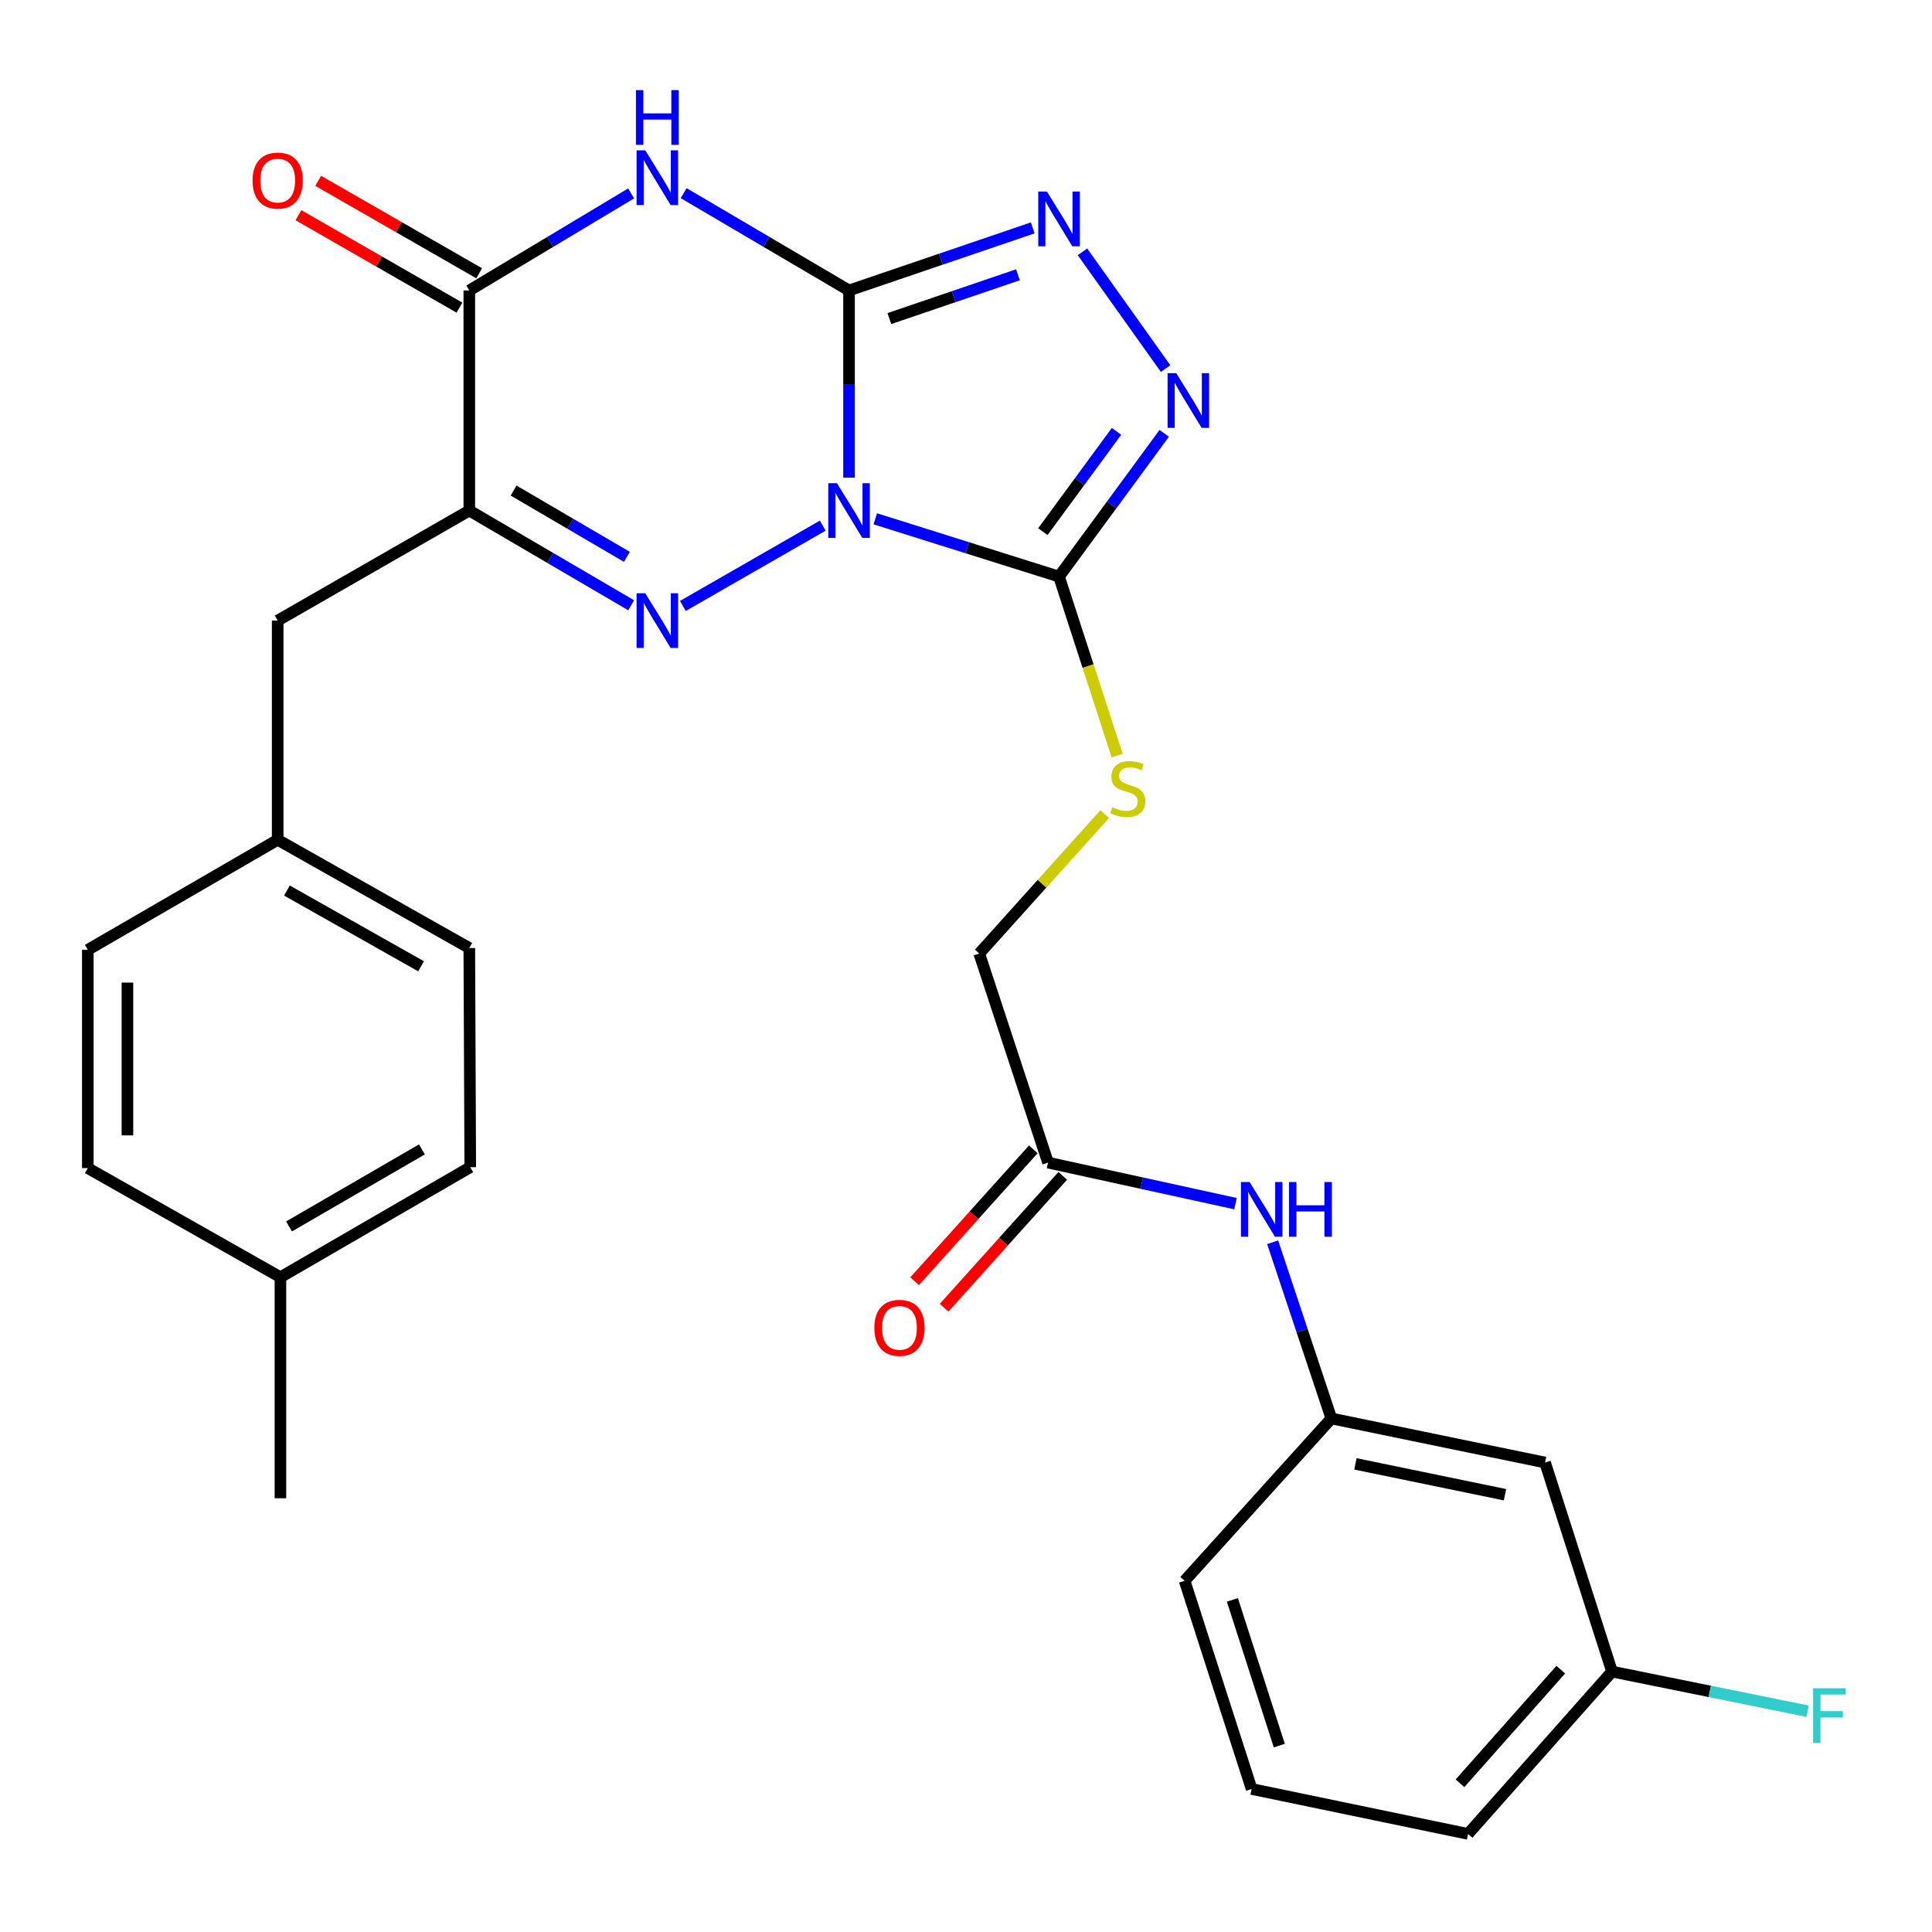<?xml version='1.0' encoding='iso-8859-1'?>
<svg version='1.1' baseProfile='full'
              xmlns='http://www.w3.org/2000/svg'
                      xmlns:rdkit='http://www.rdkit.org/xml'
                      xmlns:xlink='http://www.w3.org/1999/xlink'
                  xml:space='preserve'
width='1000px' height='1000px' viewBox='0 0 1000 1000'>
<!-- END OF HEADER -->
<rect style='opacity:1.0;fill:#FFFFFF;stroke:none' width='1000' height='1000' x='0' y='0'> </rect>
<path class='bond-0' d='M 439.459,247.25 L 439.459,198.794' style='fill:none;fill-rule:evenodd;stroke:#0000FF;stroke-width:6px;stroke-linecap:butt;stroke-linejoin:miter;stroke-opacity:1' />
<path class='bond-0' d='M 439.459,198.794 L 439.459,150.339' style='fill:none;fill-rule:evenodd;stroke:#000000;stroke-width:6px;stroke-linecap:butt;stroke-linejoin:miter;stroke-opacity:1' />
<path class='bond-1' d='M 425.858,272.066 L 353.448,313.639' style='fill:none;fill-rule:evenodd;stroke:#0000FF;stroke-width:6px;stroke-linecap:butt;stroke-linejoin:miter;stroke-opacity:1' />
<path class='bond-3' d='M 453.047,268.532 L 500.597,283.488' style='fill:none;fill-rule:evenodd;stroke:#0000FF;stroke-width:6px;stroke-linecap:butt;stroke-linejoin:miter;stroke-opacity:1' />
<path class='bond-3' d='M 500.597,283.488 L 548.147,298.443' style='fill:none;fill-rule:evenodd;stroke:#000000;stroke-width:6px;stroke-linecap:butt;stroke-linejoin:miter;stroke-opacity:1' />
<path class='bond-2' d='M 439.459,150.339 L 396.658,125.156' style='fill:none;fill-rule:evenodd;stroke:#000000;stroke-width:6px;stroke-linecap:butt;stroke-linejoin:miter;stroke-opacity:1' />
<path class='bond-2' d='M 396.658,125.156 L 353.858,99.973' style='fill:none;fill-rule:evenodd;stroke:#0000FF;stroke-width:6px;stroke-linecap:butt;stroke-linejoin:miter;stroke-opacity:1' />
<path class='bond-5' d='M 439.459,150.339 L 486.998,134.145' style='fill:none;fill-rule:evenodd;stroke:#000000;stroke-width:6px;stroke-linecap:butt;stroke-linejoin:miter;stroke-opacity:1' />
<path class='bond-5' d='M 486.998,134.145 L 534.536,117.952' style='fill:none;fill-rule:evenodd;stroke:#0000FF;stroke-width:6px;stroke-linecap:butt;stroke-linejoin:miter;stroke-opacity:1' />
<path class='bond-5' d='M 460.334,164.897 L 493.611,153.561' style='fill:none;fill-rule:evenodd;stroke:#000000;stroke-width:6px;stroke-linecap:butt;stroke-linejoin:miter;stroke-opacity:1' />
<path class='bond-5' d='M 493.611,153.561 L 526.889,142.226' style='fill:none;fill-rule:evenodd;stroke:#0000FF;stroke-width:6px;stroke-linecap:butt;stroke-linejoin:miter;stroke-opacity:1' />
<path class='bond-4' d='M 326.68,313.286 L 284.796,288.772' style='fill:none;fill-rule:evenodd;stroke:#0000FF;stroke-width:6px;stroke-linecap:butt;stroke-linejoin:miter;stroke-opacity:1' />
<path class='bond-4' d='M 284.796,288.772 L 242.912,264.258' style='fill:none;fill-rule:evenodd;stroke:#000000;stroke-width:6px;stroke-linecap:butt;stroke-linejoin:miter;stroke-opacity:1' />
<path class='bond-4' d='M 324.476,288.23 L 295.157,271.07' style='fill:none;fill-rule:evenodd;stroke:#0000FF;stroke-width:6px;stroke-linecap:butt;stroke-linejoin:miter;stroke-opacity:1' />
<path class='bond-4' d='M 295.157,271.07 L 265.839,253.91' style='fill:none;fill-rule:evenodd;stroke:#000000;stroke-width:6px;stroke-linecap:butt;stroke-linejoin:miter;stroke-opacity:1' />
<path class='bond-30' d='M 326.662,100.104 L 284.787,125.222' style='fill:none;fill-rule:evenodd;stroke:#0000FF;stroke-width:6px;stroke-linecap:butt;stroke-linejoin:miter;stroke-opacity:1' />
<path class='bond-30' d='M 284.787,125.222 L 242.912,150.339' style='fill:none;fill-rule:evenodd;stroke:#000000;stroke-width:6px;stroke-linecap:butt;stroke-linejoin:miter;stroke-opacity:1' />
<path class='bond-7' d='M 548.147,298.443 L 575.377,261.367' style='fill:none;fill-rule:evenodd;stroke:#000000;stroke-width:6px;stroke-linecap:butt;stroke-linejoin:miter;stroke-opacity:1' />
<path class='bond-7' d='M 575.377,261.367 L 602.607,224.291' style='fill:none;fill-rule:evenodd;stroke:#0000FF;stroke-width:6px;stroke-linecap:butt;stroke-linejoin:miter;stroke-opacity:1' />
<path class='bond-7' d='M 539.784,275.179 L 558.845,249.226' style='fill:none;fill-rule:evenodd;stroke:#000000;stroke-width:6px;stroke-linecap:butt;stroke-linejoin:miter;stroke-opacity:1' />
<path class='bond-7' d='M 558.845,249.226 L 577.906,223.272' style='fill:none;fill-rule:evenodd;stroke:#0000FF;stroke-width:6px;stroke-linecap:butt;stroke-linejoin:miter;stroke-opacity:1' />
<path class='bond-8' d='M 548.147,298.443 L 563.182,344.771' style='fill:none;fill-rule:evenodd;stroke:#000000;stroke-width:6px;stroke-linecap:butt;stroke-linejoin:miter;stroke-opacity:1' />
<path class='bond-8' d='M 563.182,344.771 L 578.217,391.098' style='fill:none;fill-rule:evenodd;stroke:#CCCC00;stroke-width:6px;stroke-linecap:butt;stroke-linejoin:miter;stroke-opacity:1' />
<path class='bond-6' d='M 242.912,264.258 L 242.912,150.339' style='fill:none;fill-rule:evenodd;stroke:#000000;stroke-width:6px;stroke-linecap:butt;stroke-linejoin:miter;stroke-opacity:1' />
<path class='bond-9' d='M 242.912,264.258 L 143.728,321.223' style='fill:none;fill-rule:evenodd;stroke:#000000;stroke-width:6px;stroke-linecap:butt;stroke-linejoin:miter;stroke-opacity:1' />
<path class='bond-29' d='M 560.286,130.36 L 603.317,190.782' style='fill:none;fill-rule:evenodd;stroke:#0000FF;stroke-width:6px;stroke-linecap:butt;stroke-linejoin:miter;stroke-opacity:1' />
<path class='bond-12' d='M 248.019,141.445 L 206.357,117.521' style='fill:none;fill-rule:evenodd;stroke:#000000;stroke-width:6px;stroke-linecap:butt;stroke-linejoin:miter;stroke-opacity:1' />
<path class='bond-12' d='M 206.357,117.521 L 164.694,93.598' style='fill:none;fill-rule:evenodd;stroke:#FF0000;stroke-width:6px;stroke-linecap:butt;stroke-linejoin:miter;stroke-opacity:1' />
<path class='bond-12' d='M 237.805,159.233 L 196.143,135.309' style='fill:none;fill-rule:evenodd;stroke:#000000;stroke-width:6px;stroke-linecap:butt;stroke-linejoin:miter;stroke-opacity:1' />
<path class='bond-12' d='M 196.143,135.309 L 154.48,111.386' style='fill:none;fill-rule:evenodd;stroke:#FF0000;stroke-width:6px;stroke-linecap:butt;stroke-linejoin:miter;stroke-opacity:1' />
<path class='bond-16' d='M 571.781,421.385 L 539.316,457.464' style='fill:none;fill-rule:evenodd;stroke:#CCCC00;stroke-width:6px;stroke-linecap:butt;stroke-linejoin:miter;stroke-opacity:1' />
<path class='bond-16' d='M 539.316,457.464 L 506.85,493.542' style='fill:none;fill-rule:evenodd;stroke:#000000;stroke-width:6px;stroke-linecap:butt;stroke-linejoin:miter;stroke-opacity:1' />
<path class='bond-17' d='M 143.728,321.223 L 143.728,434.674' style='fill:none;fill-rule:evenodd;stroke:#000000;stroke-width:6px;stroke-linecap:butt;stroke-linejoin:miter;stroke-opacity:1' />
<path class='bond-10' d='M 542.461,601.764 L 506.85,493.542' style='fill:none;fill-rule:evenodd;stroke:#000000;stroke-width:6px;stroke-linecap:butt;stroke-linejoin:miter;stroke-opacity:1' />
<path class='bond-11' d='M 542.461,601.764 L 590.971,612.386' style='fill:none;fill-rule:evenodd;stroke:#000000;stroke-width:6px;stroke-linecap:butt;stroke-linejoin:miter;stroke-opacity:1' />
<path class='bond-11' d='M 590.971,612.386 L 639.482,623.007' style='fill:none;fill-rule:evenodd;stroke:#0000FF;stroke-width:6px;stroke-linecap:butt;stroke-linejoin:miter;stroke-opacity:1' />
<path class='bond-15' d='M 534.838,594.902 L 504.123,629.027' style='fill:none;fill-rule:evenodd;stroke:#000000;stroke-width:6px;stroke-linecap:butt;stroke-linejoin:miter;stroke-opacity:1' />
<path class='bond-15' d='M 504.123,629.027 L 473.408,663.151' style='fill:none;fill-rule:evenodd;stroke:#FF0000;stroke-width:6px;stroke-linecap:butt;stroke-linejoin:miter;stroke-opacity:1' />
<path class='bond-15' d='M 550.083,608.625 L 519.368,642.749' style='fill:none;fill-rule:evenodd;stroke:#000000;stroke-width:6px;stroke-linecap:butt;stroke-linejoin:miter;stroke-opacity:1' />
<path class='bond-15' d='M 519.368,642.749 L 488.653,676.873' style='fill:none;fill-rule:evenodd;stroke:#FF0000;stroke-width:6px;stroke-linecap:butt;stroke-linejoin:miter;stroke-opacity:1' />
<path class='bond-13' d='M 658.722,642.99 L 673.92,688.589' style='fill:none;fill-rule:evenodd;stroke:#0000FF;stroke-width:6px;stroke-linecap:butt;stroke-linejoin:miter;stroke-opacity:1' />
<path class='bond-13' d='M 673.92,688.589 L 689.118,734.188' style='fill:none;fill-rule:evenodd;stroke:#000000;stroke-width:6px;stroke-linecap:butt;stroke-linejoin:miter;stroke-opacity:1' />
<path class='bond-14' d='M 689.118,734.188 L 799.721,757.002' style='fill:none;fill-rule:evenodd;stroke:#000000;stroke-width:6px;stroke-linecap:butt;stroke-linejoin:miter;stroke-opacity:1' />
<path class='bond-14' d='M 701.565,757.699 L 778.987,773.669' style='fill:none;fill-rule:evenodd;stroke:#000000;stroke-width:6px;stroke-linecap:butt;stroke-linejoin:miter;stroke-opacity:1' />
<path class='bond-26' d='M 689.118,734.188 L 613.157,818.229' style='fill:none;fill-rule:evenodd;stroke:#000000;stroke-width:6px;stroke-linecap:butt;stroke-linejoin:miter;stroke-opacity:1' />
<path class='bond-18' d='M 799.721,757.002 L 834.386,865.212' style='fill:none;fill-rule:evenodd;stroke:#000000;stroke-width:6px;stroke-linecap:butt;stroke-linejoin:miter;stroke-opacity:1' />
<path class='bond-21' d='M 143.728,434.674 L 45.455,491.639' style='fill:none;fill-rule:evenodd;stroke:#000000;stroke-width:6px;stroke-linecap:butt;stroke-linejoin:miter;stroke-opacity:1' />
<path class='bond-22' d='M 143.728,434.674 L 242.912,490.694' style='fill:none;fill-rule:evenodd;stroke:#000000;stroke-width:6px;stroke-linecap:butt;stroke-linejoin:miter;stroke-opacity:1' />
<path class='bond-22' d='M 148.518,460.937 L 217.947,500.151' style='fill:none;fill-rule:evenodd;stroke:#000000;stroke-width:6px;stroke-linecap:butt;stroke-linejoin:miter;stroke-opacity:1' />
<path class='bond-19' d='M 834.386,865.212 L 884.994,875.463' style='fill:none;fill-rule:evenodd;stroke:#000000;stroke-width:6px;stroke-linecap:butt;stroke-linejoin:miter;stroke-opacity:1' />
<path class='bond-19' d='M 884.994,875.463 L 935.602,885.715' style='fill:none;fill-rule:evenodd;stroke:#33CCCC;stroke-width:6px;stroke-linecap:butt;stroke-linejoin:miter;stroke-opacity:1' />
<path class='bond-32' d='M 834.386,865.212 L 759.86,949.229' style='fill:none;fill-rule:evenodd;stroke:#000000;stroke-width:6px;stroke-linecap:butt;stroke-linejoin:miter;stroke-opacity:1' />
<path class='bond-32' d='M 807.862,864.203 L 755.694,923.016' style='fill:none;fill-rule:evenodd;stroke:#000000;stroke-width:6px;stroke-linecap:butt;stroke-linejoin:miter;stroke-opacity:1' />
<path class='bond-20' d='M 145.152,661.088 L 243.402,604.134' style='fill:none;fill-rule:evenodd;stroke:#000000;stroke-width:6px;stroke-linecap:butt;stroke-linejoin:miter;stroke-opacity:1' />
<path class='bond-20' d='M 149.603,634.799 L 218.378,594.931' style='fill:none;fill-rule:evenodd;stroke:#000000;stroke-width:6px;stroke-linecap:butt;stroke-linejoin:miter;stroke-opacity:1' />
<path class='bond-28' d='M 145.152,661.088 L 145.152,775.485' style='fill:none;fill-rule:evenodd;stroke:#000000;stroke-width:6px;stroke-linecap:butt;stroke-linejoin:miter;stroke-opacity:1' />
<path class='bond-31' d='M 145.152,661.088 L 45.455,604.612' style='fill:none;fill-rule:evenodd;stroke:#000000;stroke-width:6px;stroke-linecap:butt;stroke-linejoin:miter;stroke-opacity:1' />
<path class='bond-24' d='M 45.455,491.639 L 45.455,604.612' style='fill:none;fill-rule:evenodd;stroke:#000000;stroke-width:6px;stroke-linecap:butt;stroke-linejoin:miter;stroke-opacity:1' />
<path class='bond-24' d='M 65.966,508.585 L 65.966,587.667' style='fill:none;fill-rule:evenodd;stroke:#000000;stroke-width:6px;stroke-linecap:butt;stroke-linejoin:miter;stroke-opacity:1' />
<path class='bond-23' d='M 242.912,490.694 L 243.402,604.134' style='fill:none;fill-rule:evenodd;stroke:#000000;stroke-width:6px;stroke-linecap:butt;stroke-linejoin:miter;stroke-opacity:1' />
<path class='bond-25' d='M 647.844,925.971 L 613.157,818.229' style='fill:none;fill-rule:evenodd;stroke:#000000;stroke-width:6px;stroke-linecap:butt;stroke-linejoin:miter;stroke-opacity:1' />
<path class='bond-25' d='M 662.166,903.524 L 637.885,828.104' style='fill:none;fill-rule:evenodd;stroke:#000000;stroke-width:6px;stroke-linecap:butt;stroke-linejoin:miter;stroke-opacity:1' />
<path class='bond-27' d='M 647.844,925.971 L 759.86,949.229' style='fill:none;fill-rule:evenodd;stroke:#000000;stroke-width:6px;stroke-linecap:butt;stroke-linejoin:miter;stroke-opacity:1' />
<path  class='atom-0' d='M 433.199 250.098
L 442.479 265.098
Q 443.399 266.578, 444.879 269.258
Q 446.359 271.938, 446.439 272.098
L 446.439 250.098
L 450.199 250.098
L 450.199 278.418
L 446.319 278.418
L 436.359 262.018
Q 435.199 260.098, 433.959 257.898
Q 432.759 255.698, 432.399 255.018
L 432.399 278.418
L 428.719 278.418
L 428.719 250.098
L 433.199 250.098
' fill='#0000FF'/>
<path  class='atom-2' d='M 333.98 307.063
L 343.26 322.063
Q 344.18 323.543, 345.66 326.223
Q 347.14 328.903, 347.22 329.063
L 347.22 307.063
L 350.98 307.063
L 350.98 335.383
L 347.1 335.383
L 337.14 318.983
Q 335.98 317.063, 334.74 314.863
Q 333.54 312.663, 333.18 311.983
L 333.18 335.383
L 329.5 335.383
L 329.5 307.063
L 333.98 307.063
' fill='#0000FF'/>
<path  class='atom-3' d='M 333.98 77.801
L 343.26 92.801
Q 344.18 94.281, 345.66 96.961
Q 347.14 99.641, 347.22 99.801
L 347.22 77.801
L 350.98 77.801
L 350.98 106.121
L 347.1 106.121
L 337.14 89.721
Q 335.98 87.801, 334.74 85.601
Q 333.54 83.401, 333.18 82.721
L 333.18 106.121
L 329.5 106.121
L 329.5 77.801
L 333.98 77.801
' fill='#0000FF'/>
<path  class='atom-3' d='M 329.16 46.649
L 333 46.649
L 333 58.689
L 347.48 58.689
L 347.48 46.649
L 351.32 46.649
L 351.32 74.969
L 347.48 74.969
L 347.48 61.889
L 333 61.889
L 333 74.969
L 329.16 74.969
L 329.16 46.649
' fill='#0000FF'/>
<path  class='atom-6' d='M 541.887 99.155
L 551.167 114.155
Q 552.087 115.635, 553.567 118.315
Q 555.047 120.995, 555.127 121.155
L 555.127 99.155
L 558.887 99.155
L 558.887 127.475
L 555.007 127.475
L 545.047 111.075
Q 543.887 109.155, 542.647 106.955
Q 541.447 104.755, 541.087 104.075
L 541.087 127.475
L 537.407 127.475
L 537.407 99.155
L 541.887 99.155
' fill='#0000FF'/>
<path  class='atom-8' d='M 608.823 193.144
L 618.103 208.144
Q 619.023 209.624, 620.503 212.304
Q 621.983 214.984, 622.063 215.144
L 622.063 193.144
L 625.823 193.144
L 625.823 221.464
L 621.943 221.464
L 611.983 205.064
Q 610.823 203.144, 609.583 200.944
Q 608.383 198.744, 608.023 198.064
L 608.023 221.464
L 604.343 221.464
L 604.343 193.144
L 608.823 193.144
' fill='#0000FF'/>
<path  class='atom-9' d='M 575.735 417.82
Q 576.055 417.94, 577.375 418.5
Q 578.695 419.06, 580.135 419.42
Q 581.615 419.74, 583.055 419.74
Q 585.735 419.74, 587.295 418.46
Q 588.855 417.14, 588.855 414.86
Q 588.855 413.3, 588.055 412.34
Q 587.295 411.38, 586.095 410.86
Q 584.895 410.34, 582.895 409.74
Q 580.375 408.98, 578.855 408.26
Q 577.375 407.54, 576.295 406.02
Q 575.255 404.5, 575.255 401.94
Q 575.255 398.38, 577.655 396.18
Q 580.095 393.98, 584.895 393.98
Q 588.175 393.98, 591.895 395.54
L 590.975 398.62
Q 587.575 397.22, 585.015 397.22
Q 582.255 397.22, 580.735 398.38
Q 579.215 399.5, 579.255 401.46
Q 579.255 402.98, 580.015 403.9
Q 580.815 404.82, 581.935 405.34
Q 583.095 405.86, 585.015 406.46
Q 587.575 407.26, 589.095 408.06
Q 590.615 408.86, 591.695 410.5
Q 592.815 412.1, 592.815 414.86
Q 592.815 418.78, 590.175 420.9
Q 587.575 422.98, 583.215 422.98
Q 580.695 422.98, 578.775 422.42
Q 576.895 421.9, 574.655 420.98
L 575.735 417.82
' fill='#CCCC00'/>
<path  class='atom-12' d='M 646.792 611.819
L 656.072 626.819
Q 656.992 628.299, 658.472 630.979
Q 659.952 633.659, 660.032 633.819
L 660.032 611.819
L 663.792 611.819
L 663.792 640.139
L 659.912 640.139
L 649.952 623.739
Q 648.792 621.819, 647.552 619.619
Q 646.352 617.419, 645.992 616.739
L 645.992 640.139
L 642.312 640.139
L 642.312 611.819
L 646.792 611.819
' fill='#0000FF'/>
<path  class='atom-12' d='M 667.192 611.819
L 671.032 611.819
L 671.032 623.859
L 685.512 623.859
L 685.512 611.819
L 689.352 611.819
L 689.352 640.139
L 685.512 640.139
L 685.512 627.059
L 671.032 627.059
L 671.032 640.139
L 667.192 640.139
L 667.192 611.819
' fill='#0000FF'/>
<path  class='atom-13' d='M 130.728 93.465
Q 130.728 86.665, 134.088 82.865
Q 137.448 79.065, 143.728 79.065
Q 150.008 79.065, 153.368 82.865
Q 156.728 86.665, 156.728 93.465
Q 156.728 100.345, 153.328 104.265
Q 149.928 108.145, 143.728 108.145
Q 137.488 108.145, 134.088 104.265
Q 130.728 100.385, 130.728 93.465
M 143.728 104.945
Q 148.048 104.945, 150.368 102.065
Q 152.728 99.145, 152.728 93.465
Q 152.728 87.905, 150.368 85.105
Q 148.048 82.265, 143.728 82.265
Q 139.408 82.265, 137.048 85.065
Q 134.728 87.865, 134.728 93.465
Q 134.728 99.185, 137.048 102.065
Q 139.408 104.945, 143.728 104.945
' fill='#FF0000'/>
<path  class='atom-16' d='M 452.554 687.286
Q 452.554 680.486, 455.914 676.686
Q 459.274 672.886, 465.554 672.886
Q 471.834 672.886, 475.194 676.686
Q 478.554 680.486, 478.554 687.286
Q 478.554 694.166, 475.154 698.086
Q 471.754 701.966, 465.554 701.966
Q 459.314 701.966, 455.914 698.086
Q 452.554 694.206, 452.554 687.286
M 465.554 698.766
Q 469.874 698.766, 472.194 695.886
Q 474.554 692.966, 474.554 687.286
Q 474.554 681.726, 472.194 678.926
Q 469.874 676.086, 465.554 676.086
Q 461.234 676.086, 458.874 678.886
Q 456.554 681.686, 456.554 687.286
Q 456.554 693.006, 458.874 695.886
Q 461.234 698.766, 465.554 698.766
' fill='#FF0000'/>
<path  class='atom-20' d='M 938.471 873.842
L 955.311 873.842
L 955.311 877.082
L 942.271 877.082
L 942.271 885.682
L 953.871 885.682
L 953.871 888.962
L 942.271 888.962
L 942.271 902.162
L 938.471 902.162
L 938.471 873.842
' fill='#33CCCC'/>
</svg>
